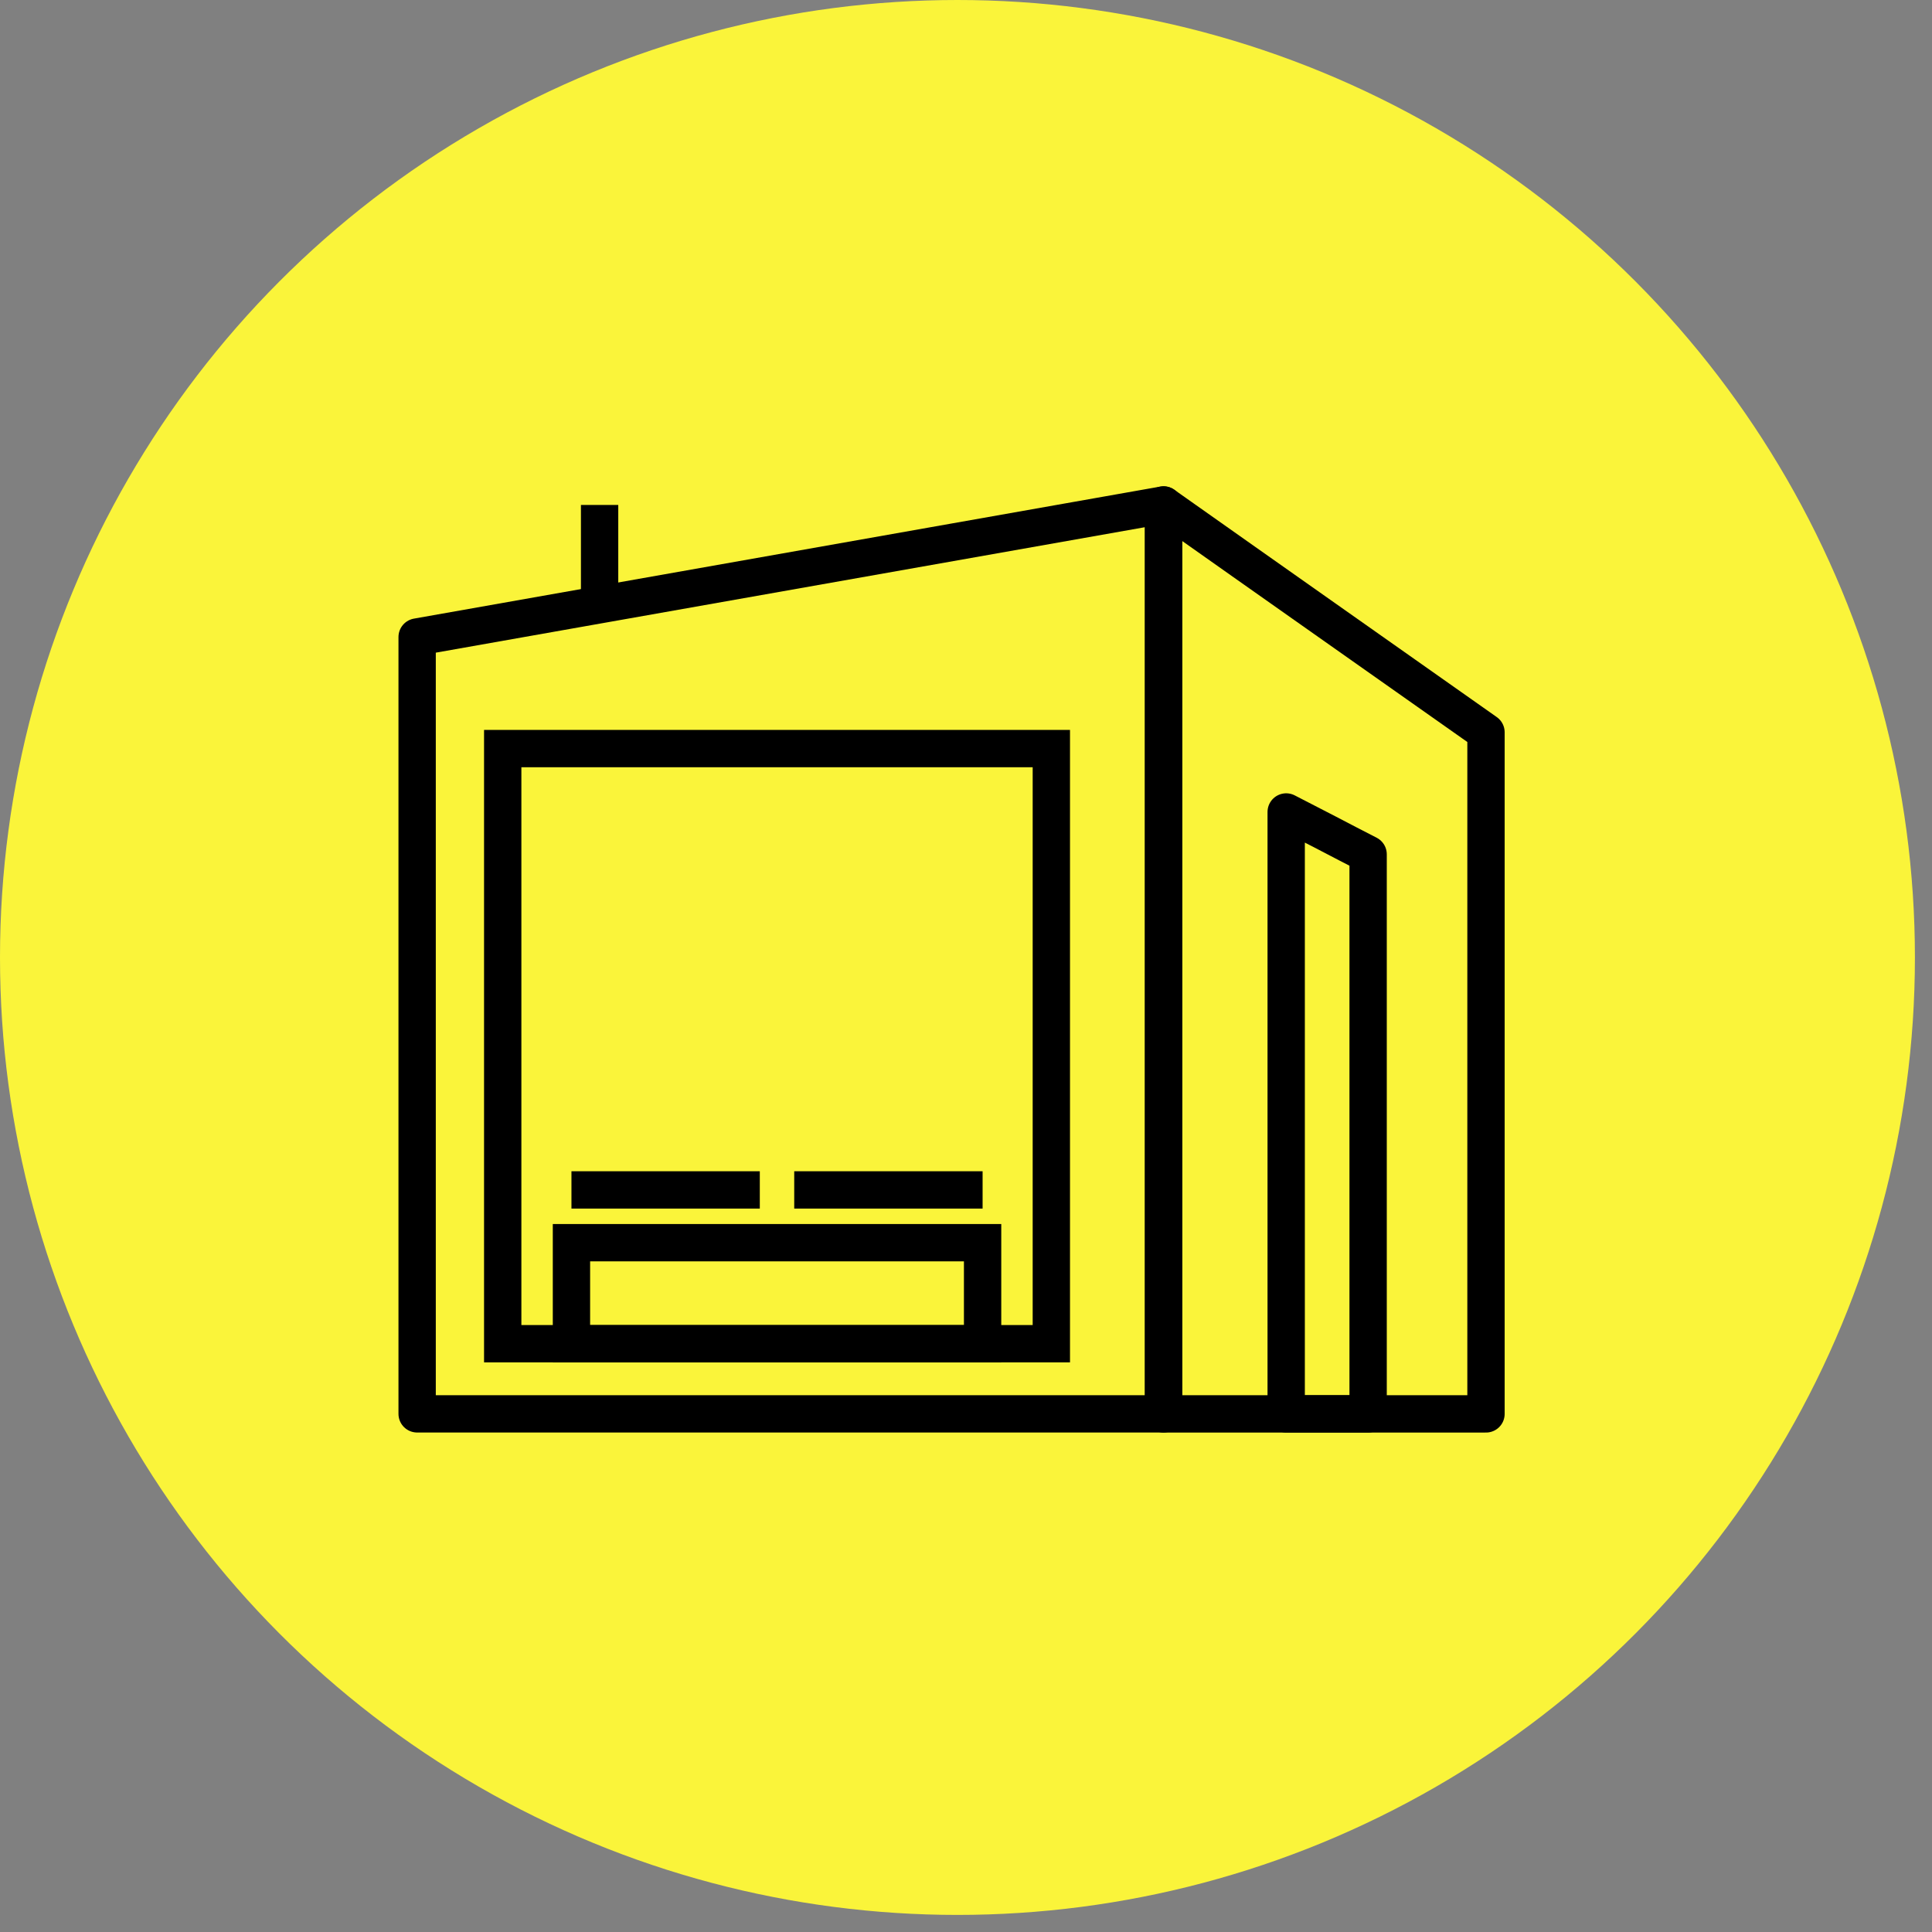 <?xml version="1.0" encoding="UTF-8"?> <svg xmlns="http://www.w3.org/2000/svg" width="88" height="88" viewBox="0 0 88 88" fill="none"><rect x="0" y="0" width="88" height="88" fill="#808080" stroke="none"/> <circle cx="43.611" cy="43.611" r="43.611" fill="#FAF43A"></circle> <path d="M19 64.399V29.015L52.998 23V29.015V64.399H19Z" stroke="black" stroke-width="1.7" stroke-miterlimit="22.926" stroke-linecap="round" stroke-linejoin="round"></path> <path d="M22.898 61.204V34.097H47.887V61.204H22.898Z" stroke="black" stroke-width="1.7" stroke-miterlimit="22.926"></path> <path d="M67.685 64.401C67.685 59.233 67.685 54.058 67.685 48.884C67.685 43.71 67.685 38.536 67.685 33.356C65.235 31.633 62.786 29.905 60.342 28.182C57.892 26.459 55.448 24.73 52.998 23.002C52.998 24.605 52.998 26.201 52.998 27.798C52.998 33.9 52.998 40.001 52.998 46.103C52.998 52.198 52.998 58.305 52.998 64.401C55.442 64.401 57.892 64.401 60.342 64.401C62.791 64.401 65.241 64.401 67.685 64.401Z" stroke="black" stroke-width="1.7" stroke-miterlimit="22.926" stroke-linecap="round" stroke-linejoin="round"></path> <path d="M62.316 64.4C62.316 60.159 62.316 55.906 62.316 51.659C62.316 47.418 62.316 43.16 62.316 38.913C61.692 38.592 61.069 38.272 60.45 37.946C59.832 37.625 59.203 37.304 58.584 36.984C58.584 41.557 58.584 46.124 58.584 50.692C58.584 55.265 58.584 59.833 58.584 64.4C59.208 64.4 59.832 64.4 60.45 64.4C61.069 64.4 61.698 64.4 62.316 64.4Z" stroke="black" stroke-width="1.7" stroke-miterlimit="22.926" stroke-linecap="round" stroke-linejoin="round"></path> <path d="M26.029 61.205V56.603H44.756V61.205H26.029Z" stroke="black" stroke-width="1.7" stroke-miterlimit="22.926"></path> <path d="M34.608 54.199H26.029" stroke="black" stroke-width="1.7" stroke-miterlimit="22.926"></path> <path d="M44.756 54.199H36.176" stroke="black" stroke-width="1.7" stroke-miterlimit="22.926"></path> <path d="M27.311 27.545V23" stroke="black" stroke-width="1.7" stroke-miterlimit="22.926"></path> </svg> 